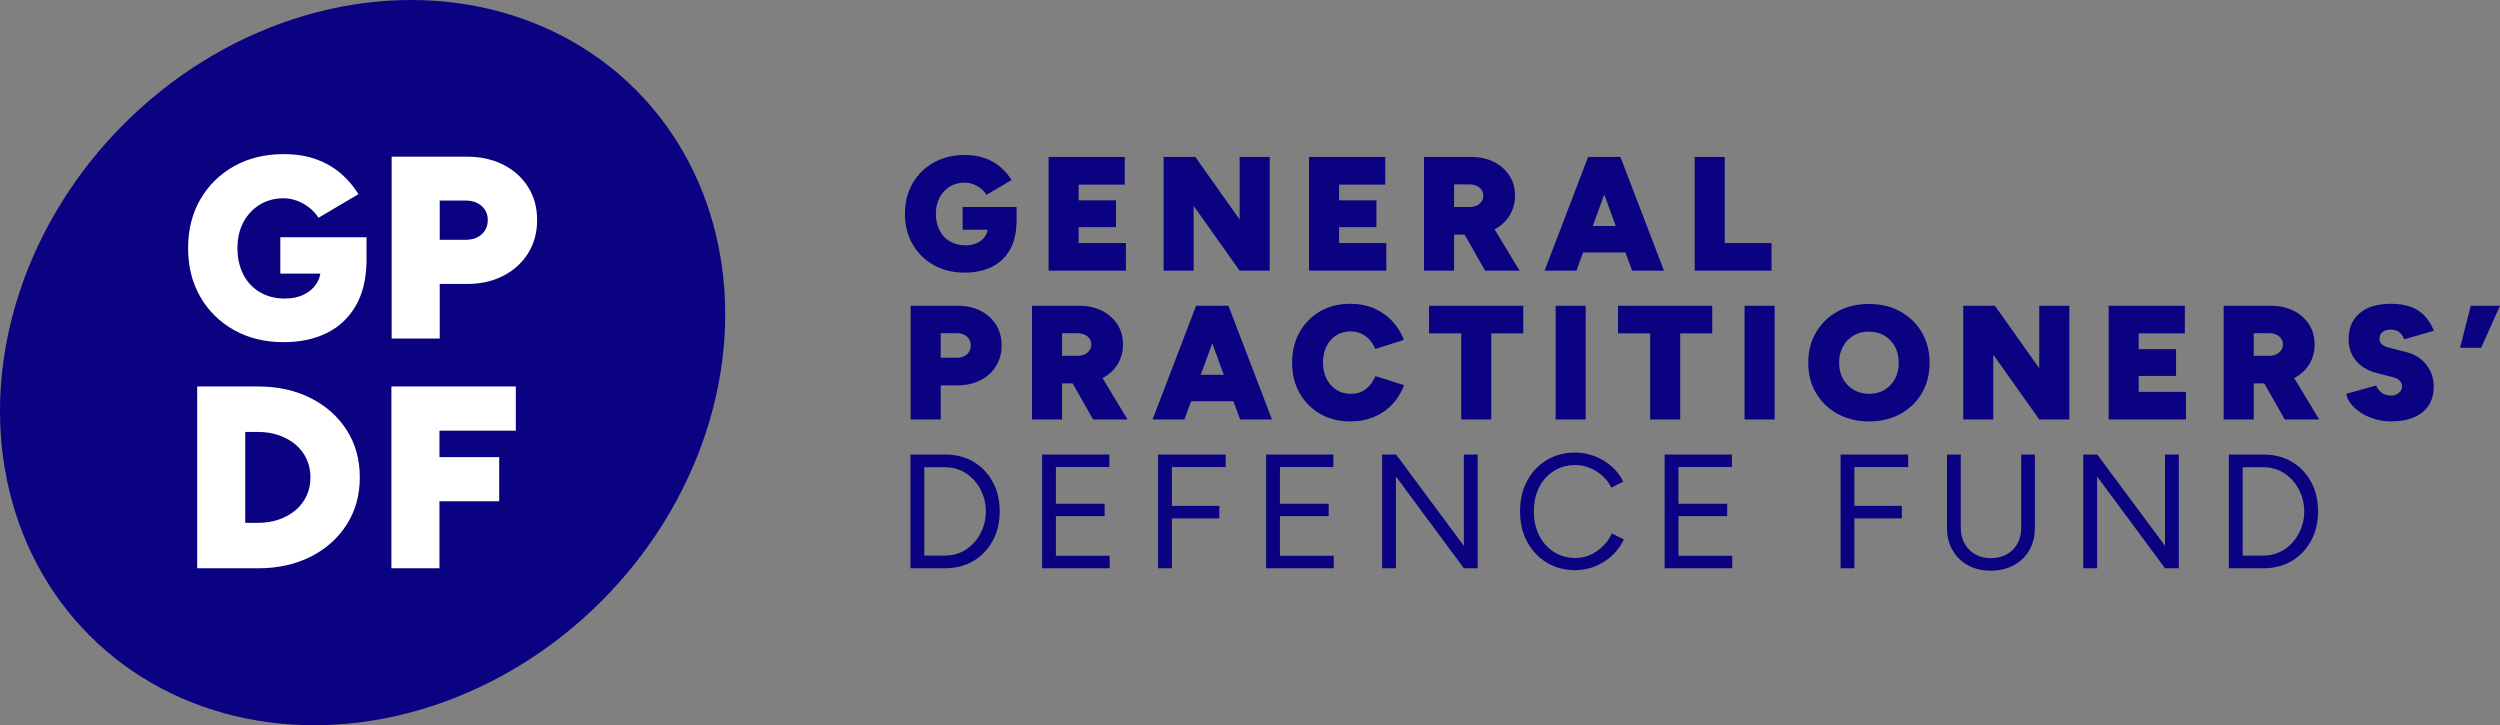 <?xml version="1.0" encoding="UTF-8"?> <svg xmlns="http://www.w3.org/2000/svg" id="Layer_2" viewBox="0 0 192.291 55.782"><rect x="0" y="0" width="192.291" height="55.782" fill="#808080" stroke="none"/><g id="Components"><g id="b35d01b9-9bfe-4a1b-8579-de2f8d839217_1"><path d="M74.043,15.922v1.75h1.925c-.032.185-.098.354-.2.506-.15.221-.354.392-.612.512-.259.121-.554.181-.887.181-.467,0-.873-.104-1.218-.312-.346-.208-.611-.495-.793-.862-.183-.366-.275-.783-.275-1.25,0-.475.096-.891.287-1.25s.454-.639.787-.844c.333-.204.716-.306,1.149-.306.217,0,.431.04.644.118.213.079.408.19.587.331s.327.304.444.487l1.924-1.137c-.233-.375-.517-.706-.85-.993-.333-.287-.727-.514-1.181-.681-.454-.167-.977-.25-1.568-.25-.899,0-1.695.194-2.387.581-.691.387-1.233.921-1.624,1.6-.392.679-.587,1.46-.587,2.343s.196,1.664.587,2.343c.392.679.933,1.212,1.624,1.6.691.387,1.487.581,2.387.581.783,0,1.472-.146,2.068-.437s1.064-.733,1.406-1.325c.312-.541.475-1.21.501-1.996l.011-.004v-1.287h-4.148Z" style="fill:#0a0280;"></path><path d="M80.653,20.82v-8.747h5.86v2.124h-3.549v1.212h2.874v2.062h-2.874v1.224h3.636v2.124h-5.948Z" style="fill:#0a0280;"></path><path d="M89.5,20.82v-8.747h2.437l3.411,4.811v-4.811h2.312v8.747h-2.312l-3.537-4.986v4.986h-2.312Z" style="fill:#0a0280;"></path><path d="M100.684,20.82v-8.747h5.86v2.124h-3.549v1.212h2.874v2.062h-2.874v1.224h3.636v2.124h-5.948Z" style="fill:#0a0280;"></path><path d="M116.879,20.82l-1.924-3.184c.483-.252.866-.595,1.143-1.033.287-.454.431-.972.431-1.556s-.143-1.098-.431-1.543c-.287-.445-.685-.795-1.193-1.05-.508-.254-1.091-.381-1.75-.381h-3.624v8.747h2.312v-2.774h.813l1.574,2.774h2.649ZM111.843,14.185h1.187c.317,0,.573.081.768.244.196.162.294.368.294.619,0,.167-.046.317-.137.45-.092.134-.217.238-.375.312-.158.075-.342.112-.55.112h-1.187v-1.737Z" style="fill:#0a0280;"></path><path d="M125.538,20.82h2.449l-3.349-8.747h-2.486l-3.349,8.747h2.449l.512-1.399h3.262l.512,1.399ZM122.509,17.384l.886-2.423.886,2.423h-1.772Z" style="fill:#0a0280;"></path><path d="M130.349,20.82v-8.747h2.312v6.623h3.599v2.124h-5.91Z" style="fill:#0a0280;"></path><path d="M70.044,32.264v-8.747h3.624c.658,0,1.241.129,1.75.387.508.258.906.617,1.193,1.075.287.458.431.987.431,1.587s-.143,1.131-.431,1.593c-.287.462-.685.825-1.193,1.087-.508.262-1.091.393-1.75.393h-1.312v2.624h-2.312ZM72.356,27.515h1.25c.316,0,.573-.087.768-.262.196-.175.293-.404.293-.687,0-.275-.098-.5-.293-.675-.196-.175-.452-.262-.768-.262h-1.25v1.887Z" style="fill:#0a0280;"></path><path d="M86.726,32.264l-1.924-3.184c.483-.252.866-.595,1.143-1.033.287-.454.431-.972.431-1.556s-.143-1.098-.431-1.543c-.287-.445-.685-.795-1.193-1.05-.508-.254-1.091-.381-1.75-.381h-3.624v8.747h2.312v-2.774h.813l1.574,2.774h2.649ZM81.69,25.629h1.187c.317,0,.573.081.768.244.196.162.294.368.294.619,0,.167-.046.317-.137.45-.092.134-.217.238-.375.312-.158.075-.342.112-.55.112h-1.187v-1.737Z" style="fill:#0a0280;"></path><path d="M95.386,32.264h2.449l-3.349-8.747h-2.486l-3.349,8.747h2.449l.512-1.399h3.262l.512,1.399ZM92.357,28.827l.886-2.423.886,2.423h-1.772Z" style="fill:#0a0280;"></path><path d="M103.858,32.414c-.875,0-1.647-.194-2.318-.581-.67-.388-1.198-.921-1.581-1.6-.383-.679-.575-1.46-.575-2.343s.191-1.664.575-2.343c.383-.679.91-1.212,1.581-1.6.67-.387,1.443-.581,2.318-.581.675,0,1.283.117,1.824.35.541.234,1.008.558,1.4.975.392.417.691.9.899,1.45l-2.199.7c-.117-.275-.267-.514-.45-.718-.183-.204-.398-.36-.644-.469-.246-.108-.523-.163-.831-.163-.408,0-.77.102-1.087.306-.317.204-.565.486-.743.844-.179.358-.269.775-.269,1.25,0,.467.091.881.275,1.243.183.362.435.645.756.85s.69.306,1.106.306c.325,0,.606-.056.844-.169.237-.113.441-.271.612-.475.171-.204.319-.444.444-.719l2.199.7c-.2.55-.496,1.035-.887,1.456s-.862.748-1.412.981c-.55.233-1.162.35-1.837.35Z" style="fill:#0a0280;"></path><path d="M112.392,32.264v-6.623h-2.474v-2.124h7.247v2.124h-2.462v6.623h-2.312Z" style="fill:#0a0280;"></path><path d="M119.653,32.264v-8.747h2.312v8.747h-2.312Z" style="fill:#0a0280;"></path><path d="M126.925,32.264v-6.623h-2.474v-2.124h7.247v2.124h-2.462v6.623h-2.312Z" style="fill:#0a0280;"></path><path d="M134.185,32.264v-8.747h2.312v8.747h-2.312Z" style="fill:#0a0280;"></path><path d="M143.77,32.414c-.916,0-1.727-.194-2.431-.581-.704-.388-1.256-.921-1.655-1.6-.4-.679-.6-1.456-.6-2.33,0-.883.2-1.664.6-2.343.4-.679.95-1.212,1.649-1.6s1.504-.581,2.412-.581c.916,0,1.724.194,2.424.581s1.25.921,1.649,1.6.6,1.46.6,2.343c0,.875-.198,1.652-.594,2.33-.396.679-.944,1.212-1.643,1.6-.7.387-1.504.581-2.412.581ZM143.77,30.29c.45,0,.845-.102,1.187-.306s.608-.485.8-.844c.191-.358.287-.77.287-1.237s-.098-.881-.294-1.243c-.196-.362-.467-.645-.812-.85-.346-.204-.743-.306-1.193-.306-.442,0-.835.102-1.181.306-.346.204-.617.487-.812.85-.196.362-.294.777-.294,1.243s.1.879.3,1.237c.2.358.473.639.819.844.345.204.743.306,1.193.306Z" style="fill:#0a0280;"></path><path d="M151.005,32.264v-8.747h2.437l3.411,4.811v-4.811h2.312v8.747h-2.312l-3.537-4.986v4.986h-2.312Z" style="fill:#0a0280;"></path><path d="M162.189,32.264v-8.747h5.86v2.124h-3.549v1.212h2.874v2.062h-2.874v1.224h3.636v2.124h-5.948Z" style="fill:#0a0280;"></path><path d="M178.383,32.264l-1.924-3.184c.483-.252.866-.595,1.143-1.033.287-.454.431-.972.431-1.556s-.143-1.098-.431-1.543c-.287-.445-.685-.795-1.193-1.05-.508-.254-1.091-.381-1.75-.381h-3.624v8.747h2.312v-2.774h.813l1.574,2.774h2.649ZM173.347,25.629h1.187c.317,0,.573.081.768.244.196.162.294.368.294.619,0,.167-.046.317-.137.45-.092.134-.217.238-.375.312-.158.075-.342.112-.55.112h-1.187v-1.737Z" style="fill:#0a0280;"></path><path d="M183.906,32.414c-.408,0-.808-.056-1.199-.169-.392-.113-.748-.269-1.068-.469-.321-.2-.585-.427-.793-.681-.208-.254-.333-.523-.375-.806l2.299-.637c.075.208.204.386.387.531.183.146.421.227.712.244.233.008.439-.054.619-.188.179-.133.269-.308.269-.525,0-.142-.052-.277-.156-.406-.104-.129-.269-.223-.494-.281l-1.312-.338c-.45-.117-.835-.295-1.156-.537-.321-.241-.567-.537-.737-.887-.171-.35-.256-.741-.256-1.175,0-.858.285-1.526.856-2.006.57-.479,1.372-.718,2.405-.718.55,0,1.035.071,1.456.212.421.142.783.364,1.087.669.304.304.556.702.756,1.193l-2.287.662c-.042-.166-.148-.333-.319-.5-.171-.167-.402-.25-.694-.25-.283,0-.502.062-.656.187s-.231.308-.231.55c0,.15.063.281.188.394s.304.198.537.256l1.325.338c.666.167,1.187.494,1.562.981.375.487.562,1.043.562,1.668,0,.575-.131,1.062-.394,1.462-.262.4-.639.704-1.131.912-.492.208-1.079.312-1.762.312Z" style="fill:#0a0280;"></path><path d="M189.217,26.753l.825-3.236h2.249l-1.45,3.236h-1.625Z" style="fill:#0a0280;"></path><path d="M70.032,43.708v-8.747h2.662c.825,0,1.551.185,2.18.556.629.371,1.123.885,1.481,1.543.358.658.538,1.416.538,2.274,0,.85-.179,1.604-.538,2.262s-.852,1.175-1.481,1.55c-.629.375-1.356.562-2.18.562h-2.662ZM71.094,42.733h1.6c.442,0,.85-.085,1.224-.256.375-.171.706-.414.994-.731s.512-.681.675-1.093.244-.852.244-1.318-.081-.906-.244-1.318c-.163-.413-.387-.777-.675-1.093s-.619-.56-.994-.731c-.375-.171-.783-.256-1.224-.256h-1.6v6.798Z" style="fill:#0a0280;"></path><path d="M80.154,43.708v-8.747h5.173v.962h-4.111v2.824h3.749v.95h-3.749v3.049h4.136v.962h-5.198Z" style="fill:#0a0280;"></path><path d="M89.076,43.708v-8.747h5.198v.962h-4.136v2.986h3.649v.962h-3.649v3.836h-1.062Z" style="fill:#0a0280;"></path><path d="M97.386,43.708v-8.747h5.173v.962h-4.111v2.824h3.749v.95h-3.749v3.049h4.136v.962h-5.198Z" style="fill:#0a0280;"></path><path d="M106.308,43.708v-8.747h1.075l5.211,7.022v-7.022h1.062v8.747h-1.062l-5.224-7.06v7.06h-1.062Z" style="fill:#0a0280;"></path><path d="M121.19,43.858c-.833,0-1.57-.194-2.212-.581-.641-.388-1.145-.921-1.512-1.6-.367-.679-.55-1.46-.55-2.343s.181-1.664.544-2.343c.362-.679.862-1.212,1.499-1.6.637-.387,1.368-.581,2.193-.581.525,0,1.029.093,1.512.281.483.188.916.45,1.3.787.383.337.679.727.887,1.168l-.912.462c-.167-.35-.396-.654-.687-.912-.292-.258-.617-.46-.975-.606-.358-.146-.733-.219-1.125-.219-.608,0-1.154.152-1.637.456-.483.304-.86.723-1.131,1.256-.271.533-.406,1.15-.406,1.849s.138,1.321.413,1.862c.275.541.656.964,1.143,1.268.487.304,1.039.456,1.656.456.4,0,.779-.081,1.137-.244.358-.163.681-.385.969-.669s.514-.608.681-.975l.925.462c-.217.458-.514.866-.893,1.224-.379.358-.812.637-1.3.837-.487.2-.994.3-1.518.3Z" style="fill:#0a0280;"></path><path d="M128.038,43.708v-8.747h5.173v.962h-4.111v2.824h3.749v.95h-3.749v3.049h4.136v.962h-5.198Z" style="fill:#0a0280;"></path><path d="M141.571,43.708v-8.747h5.198v.962h-4.136v2.986h3.649v.962h-3.649v3.836h-1.062Z" style="fill:#0a0280;"></path><path d="M153.104,43.895c-.658,0-1.239-.14-1.743-.419-.504-.279-.898-.666-1.181-1.162-.284-.495-.425-1.068-.425-1.718v-5.636h1.062v5.636c0,.458.098.865.294,1.218.196.354.469.629.818.825.35.196.75.293,1.2.293.458,0,.864-.098,1.218-.293.354-.196.629-.47.825-.825.196-.354.293-.76.293-1.218v-5.636h1.05v5.636c0,.65-.142,1.223-.425,1.718-.283.496-.683.883-1.199,1.162-.517.279-1.112.419-1.787.419Z" style="fill:#0a0280;"></path><path d="M160.239,43.708v-8.747h1.075l5.211,7.022v-7.022h1.062v8.747h-1.062l-5.224-7.06v7.06h-1.062Z" style="fill:#0a0280;"></path><path d="M171.435,43.708v-8.747h2.662c.825,0,1.551.185,2.18.556.629.371,1.123.885,1.481,1.543.358.658.538,1.416.538,2.274,0,.85-.179,1.604-.538,2.262-.358.658-.852,1.175-1.481,1.55-.629.375-1.356.562-2.18.562h-2.662ZM172.498,42.733h1.6c.442,0,.85-.085,1.224-.256.375-.171.706-.414.994-.731s.512-.681.675-1.093c.163-.412.244-.852.244-1.318s-.081-.906-.244-1.318c-.163-.413-.387-.777-.675-1.093s-.619-.56-.994-.731c-.375-.171-.783-.256-1.224-.256h-1.6v6.798Z" style="fill:#0a0280;"></path><ellipse cx="27.891" cy="27.891" rx="29.693" ry="25.963" transform="translate(-11.553 27.891) rotate(-45)" style="fill:#0a0280;"></ellipse><path d="M21.561,18.249v2.797h3.08c-.051.296-.158.567-.323.809-.24.353-.566.626-.979.819-.413.193-.886.289-1.419.289-.746,0-1.395-.166-1.948-.499-.553-.333-.976-.792-1.269-1.379-.293-.586-.439-1.251-.439-1.998,0-.759.153-1.425.459-1.998.306-.573.726-1.022,1.259-1.348.532-.326,1.145-.489,1.838-.489.346,0,.689.063,1.029.19.34.127.652.303.939.529.286.226.522.486.709.779l3.077-1.818c-.373-.6-.826-1.129-1.359-1.589-.533-.459-1.162-.822-1.888-1.089-.726-.266-1.562-.399-2.507-.399-1.439,0-2.711.31-3.816.929-1.105.62-1.971,1.472-2.597,2.557-.627,1.086-.939,2.334-.939,3.746s.313,2.66.939,3.746c.626,1.085,1.491,1.938,2.597,2.557,1.106.619,2.377.929,3.816.929,1.252,0,2.354-.234,3.306-.699.952-.466,1.701-1.172,2.248-2.118.501-.867.769-1.933.811-3.193l.009-.003v-2.058h-6.633Z" style="fill:#fff;"></path><path d="M30.125,26.036v-13.985h5.794c1.052,0,1.984.207,2.797.62.812.413,1.449.986,1.908,1.718s.689,1.578.689,2.537c0,.959-.23,1.808-.689,2.547-.459.739-1.095,1.318-1.908,1.738-.812.42-1.745.63-2.797.63h-2.098v4.195h-3.696ZM33.821,18.444h1.998c.506,0,.916-.14,1.229-.42.313-.28.469-.646.469-1.099,0-.44-.156-.799-.469-1.079s-.722-.419-1.229-.419h-1.998v3.017Z" style="fill:#fff;"></path><path d="M15.168,43.712v-13.985h4.675c1.532,0,2.887.3,4.066.899,1.179.6,2.101,1.422,2.767,2.467.666,1.045.999,2.254.999,3.626,0,1.359-.333,2.564-.999,3.616-.666,1.052-1.588,1.878-2.767,2.477-1.179.6-2.534.899-4.066.899h-4.675ZM18.864,40.216h.979c.586,0,1.126-.087,1.619-.26.492-.173.919-.413,1.278-.719.36-.306.64-.672.839-1.099.2-.426.3-.899.3-1.419s-.1-.992-.3-1.418c-.199-.426-.479-.792-.839-1.099-.36-.306-.786-.546-1.278-.719-.493-.173-1.032-.26-1.619-.26h-.979v6.992Z" style="fill:#fff;"></path><path d="M30.105,43.712v-13.985h9.57v3.396h-5.874v2.038h4.595v3.396h-4.595v5.154h-3.696Z" style="fill:#fff;"></path></g></g></svg> 